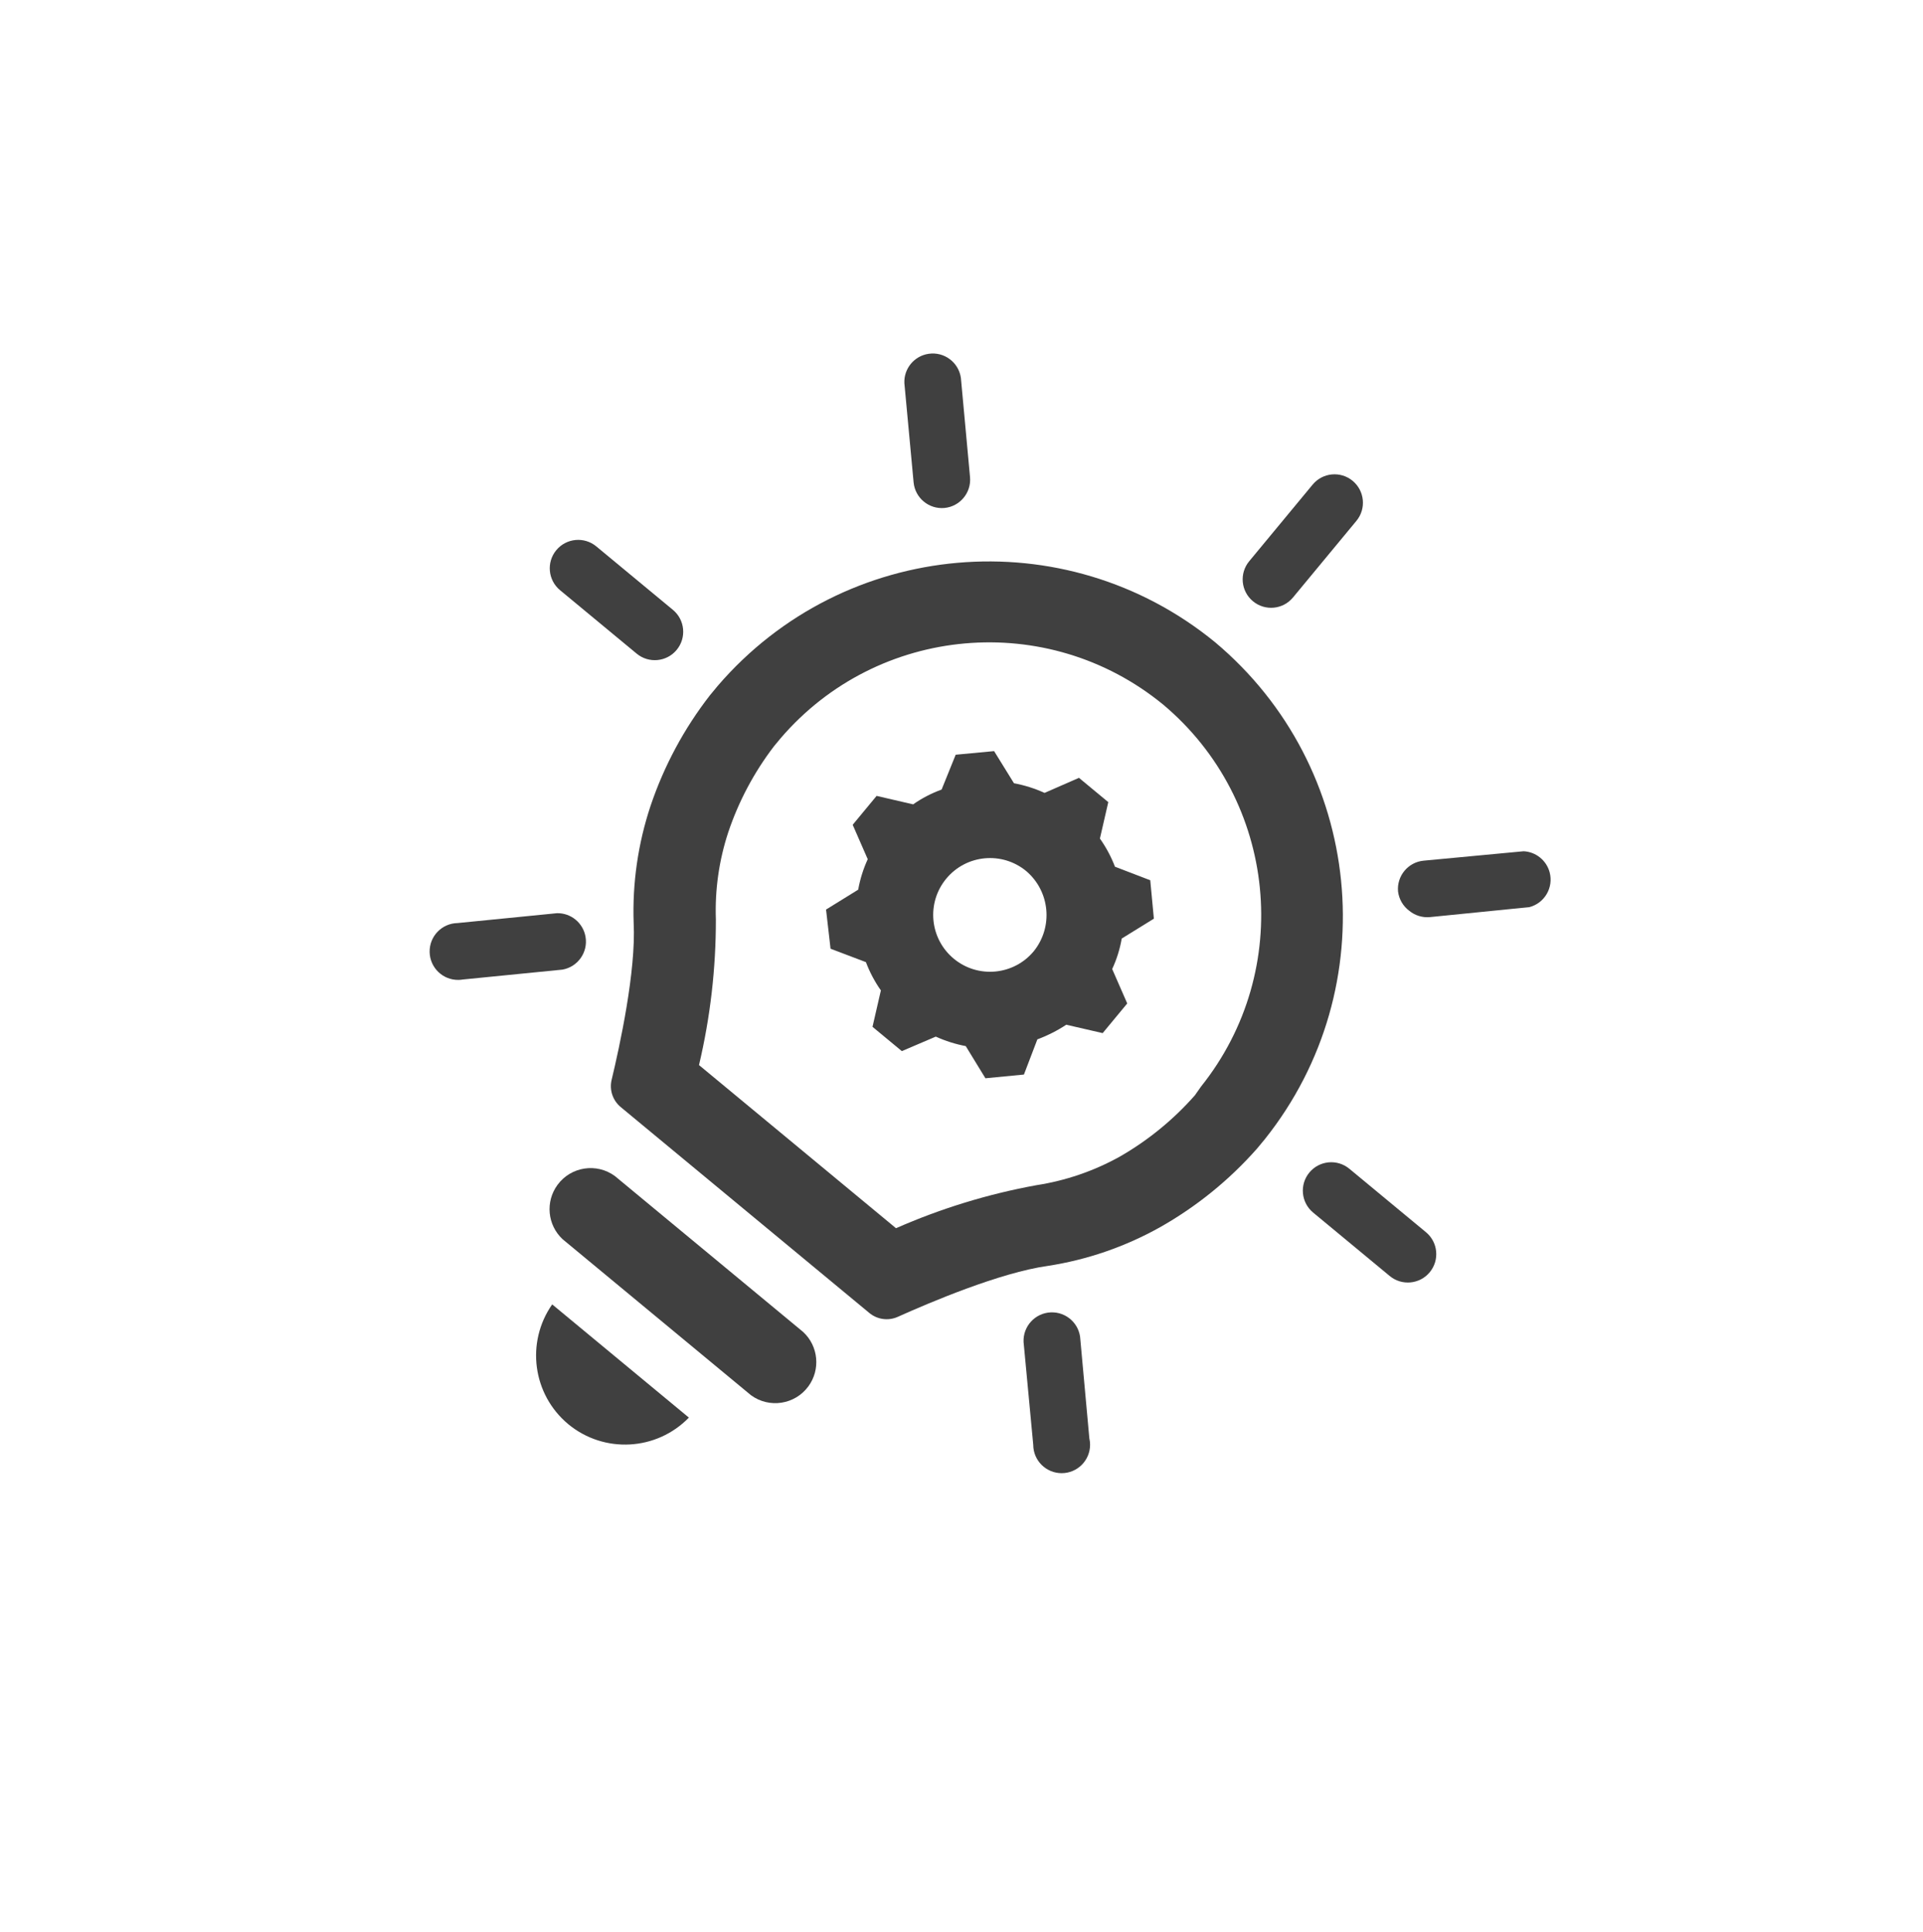 <svg xmlns="http://www.w3.org/2000/svg" xmlns:xlink="http://www.w3.org/1999/xlink" width="220" height="221" xml:space="preserve"><defs><clipPath id="clip0"><rect x="8" y="-5" width="220" height="221"></rect></clipPath><clipPath id="clip1"><path d="M107.658-4.056 227.859 95.461 128.342 215.661 8.141 116.144Z" fill-rule="evenodd" clip-rule="evenodd"></path></clipPath><clipPath id="clip2"><path d="M107.658-4.056 227.859 95.461 128.342 215.661 8.141 116.144Z" fill-rule="evenodd" clip-rule="evenodd"></path></clipPath><clipPath id="clip3"><path d="M107.658-4.056 227.859 95.461 128.342 215.661 8.141 116.144Z" fill-rule="evenodd" clip-rule="evenodd"></path></clipPath></defs><g clip-path="url(#clip0)" transform="translate(-8 5)"><g clip-path="url(#clip1)"><g clip-path="url(#clip2)"><g clip-path="url(#clip3)"><path d="M136.331 102.345 140.008 100.071 139.594 95.677 135.558 94.129C135.12 92.987 134.541 91.905 133.835 90.908L134.793 86.742 131.438 83.964 127.501 85.686C126.384 85.177 125.21 84.807 124.003 84.583L121.729 80.907 117.335 81.32 115.724 85.305C114.568 85.723 113.473 86.292 112.466 86.997L108.288 86.028 105.551 89.334 107.273 93.27C106.763 94.381 106.396 95.552 106.181 96.755L102.504 99.029 103.018 103.507 107.065 105.042C107.498 106.187 108.073 107.274 108.777 108.275L107.819 112.441 111.174 115.219 115.059 113.56C116.154 114.057 117.305 114.422 118.486 114.646L120.737 118.325 125.142 117.899 126.68 113.875C127.842 113.445 128.951 112.884 129.986 112.201L134.151 113.16 136.961 109.767 135.239 105.831C135.755 104.722 136.122 103.55 136.331 102.345ZM117.118 104.65C114.352 102.36 113.966 98.261 116.256 95.495 118.546 92.729 122.645 92.343 125.411 94.633 128.127 96.95 128.509 101.006 126.273 103.788 123.983 106.554 119.884 106.94 117.118 104.65Z" fill="#404040"></path><path d="M99.895 147.349 78.346 129.508C76.254 127.974 73.314 128.426 71.78 130.519 70.372 132.439 70.623 135.109 72.365 136.733L93.913 154.573C96.005 156.107 98.945 155.655 100.48 153.563 101.888 151.642 101.636 148.972 99.895 147.349Z" fill="#404040"></path><path d="M73.017 157.891C77.111 161.269 83.112 160.94 86.812 157.135L71.173 144.187C68.13 148.54 68.932 154.498 73.017 157.891Z" fill="#404040"></path><path d="M151.822 126.355 152.714 125.278C166.544 107.924 164.012 82.706 147.006 68.448L147.006 68.448C129.825 54.402 104.578 56.62 90.109 73.447L89.218 74.523C86.263 78.325 83.969 82.596 82.43 87.158 80.992 91.474 80.336 96.012 80.493 100.559 80.779 106.051 78.882 114.715 77.97 118.518 77.699 119.671 78.109 120.878 79.025 121.628L107.447 145.16C108.355 145.92 109.617 146.097 110.699 145.616 114.266 144.01 122.413 140.542 127.872 139.785 132.368 139.091 136.704 137.6 140.677 135.382 144.871 133.018 148.639 129.967 151.822 126.355ZM144.703 120.271C142.232 123.075 139.316 125.452 136.072 127.307 133.112 128.946 129.886 130.047 126.542 130.559 121.023 131.566 115.642 133.216 110.507 135.474L87.969 116.815C89.26 111.357 89.907 105.767 89.899 100.158 89.778 96.778 90.258 93.402 91.316 90.189 92.508 86.641 94.278 83.315 96.554 80.344L97.301 79.443C108.409 66.481 127.835 64.76 141.049 75.567L141.049 75.567C154.132 86.533 156.066 105.938 145.406 119.27Z" fill="#404040"></path><path d="M151.345 63.768C152.728 64.913 154.777 64.721 155.922 63.337L163.179 54.573C164.324 53.19 164.131 51.14 162.748 49.995 161.365 48.85 159.316 49.043 158.171 50.426L150.914 59.191C149.769 60.574 149.962 62.623 151.345 63.768Z" fill="#404040"></path><path d="M112.521 50.175C112.694 51.954 114.271 53.26 116.052 53.098 117.831 52.925 119.137 51.348 118.975 49.567L117.929 38.213C117.67 36.436 116.02 35.206 114.243 35.465 112.589 35.706 111.387 37.163 111.465 38.833Z" fill="#404040"></path><path d="M169.212 99.157C169.879 99.71 170.739 99.975 171.601 99.891L182.97 98.751C184.706 98.296 185.745 96.519 185.29 94.782 184.93 93.412 183.725 92.432 182.31 92.36L170.867 93.437C169.087 93.61 167.781 95.187 167.943 96.968 168.053 97.839 168.51 98.629 169.212 99.157Z" fill="#404040"></path><path d="M84.984 64.751 76.22 57.494C74.837 56.349 72.787 56.542 71.642 57.925 70.497 59.308 70.69 61.358 72.073 62.503L80.838 69.759C82.221 70.904 84.27 70.711 85.415 69.328 86.56 67.945 86.368 65.896 84.984 64.751Z" fill="#404040"></path><path d="M71.729 99.444 60.348 100.573C58.553 100.603 57.122 102.083 57.152 103.878 57.182 105.673 58.661 107.105 60.457 107.075 60.624 107.072 60.791 107.056 60.956 107.028L72.337 105.899C74.106 105.593 75.293 103.911 74.987 102.141 74.714 100.563 73.332 99.418 71.729 99.444Z" fill="#404040"></path><path d="M131.597 148.209C131.52 146.415 130.004 145.023 128.21 145.1 126.416 145.177 125.024 146.694 125.101 148.488 125.106 148.594 125.116 148.7 125.131 148.806L126.208 160.25C126.213 162.045 127.673 163.496 129.469 163.491 131.264 163.486 132.715 162.026 132.71 160.23 132.709 159.987 132.681 159.744 132.626 159.507Z" fill="#404040"></path><path d="M171.138 135.932 162.373 128.675C160.99 127.53 158.941 127.723 157.796 129.106 156.651 130.489 156.844 132.539 158.227 133.684L166.991 140.94C168.374 142.085 170.424 141.892 171.569 140.509 172.714 139.126 172.521 137.077 171.138 135.932Z" fill="#404040"></path></g></g></g></g></svg>